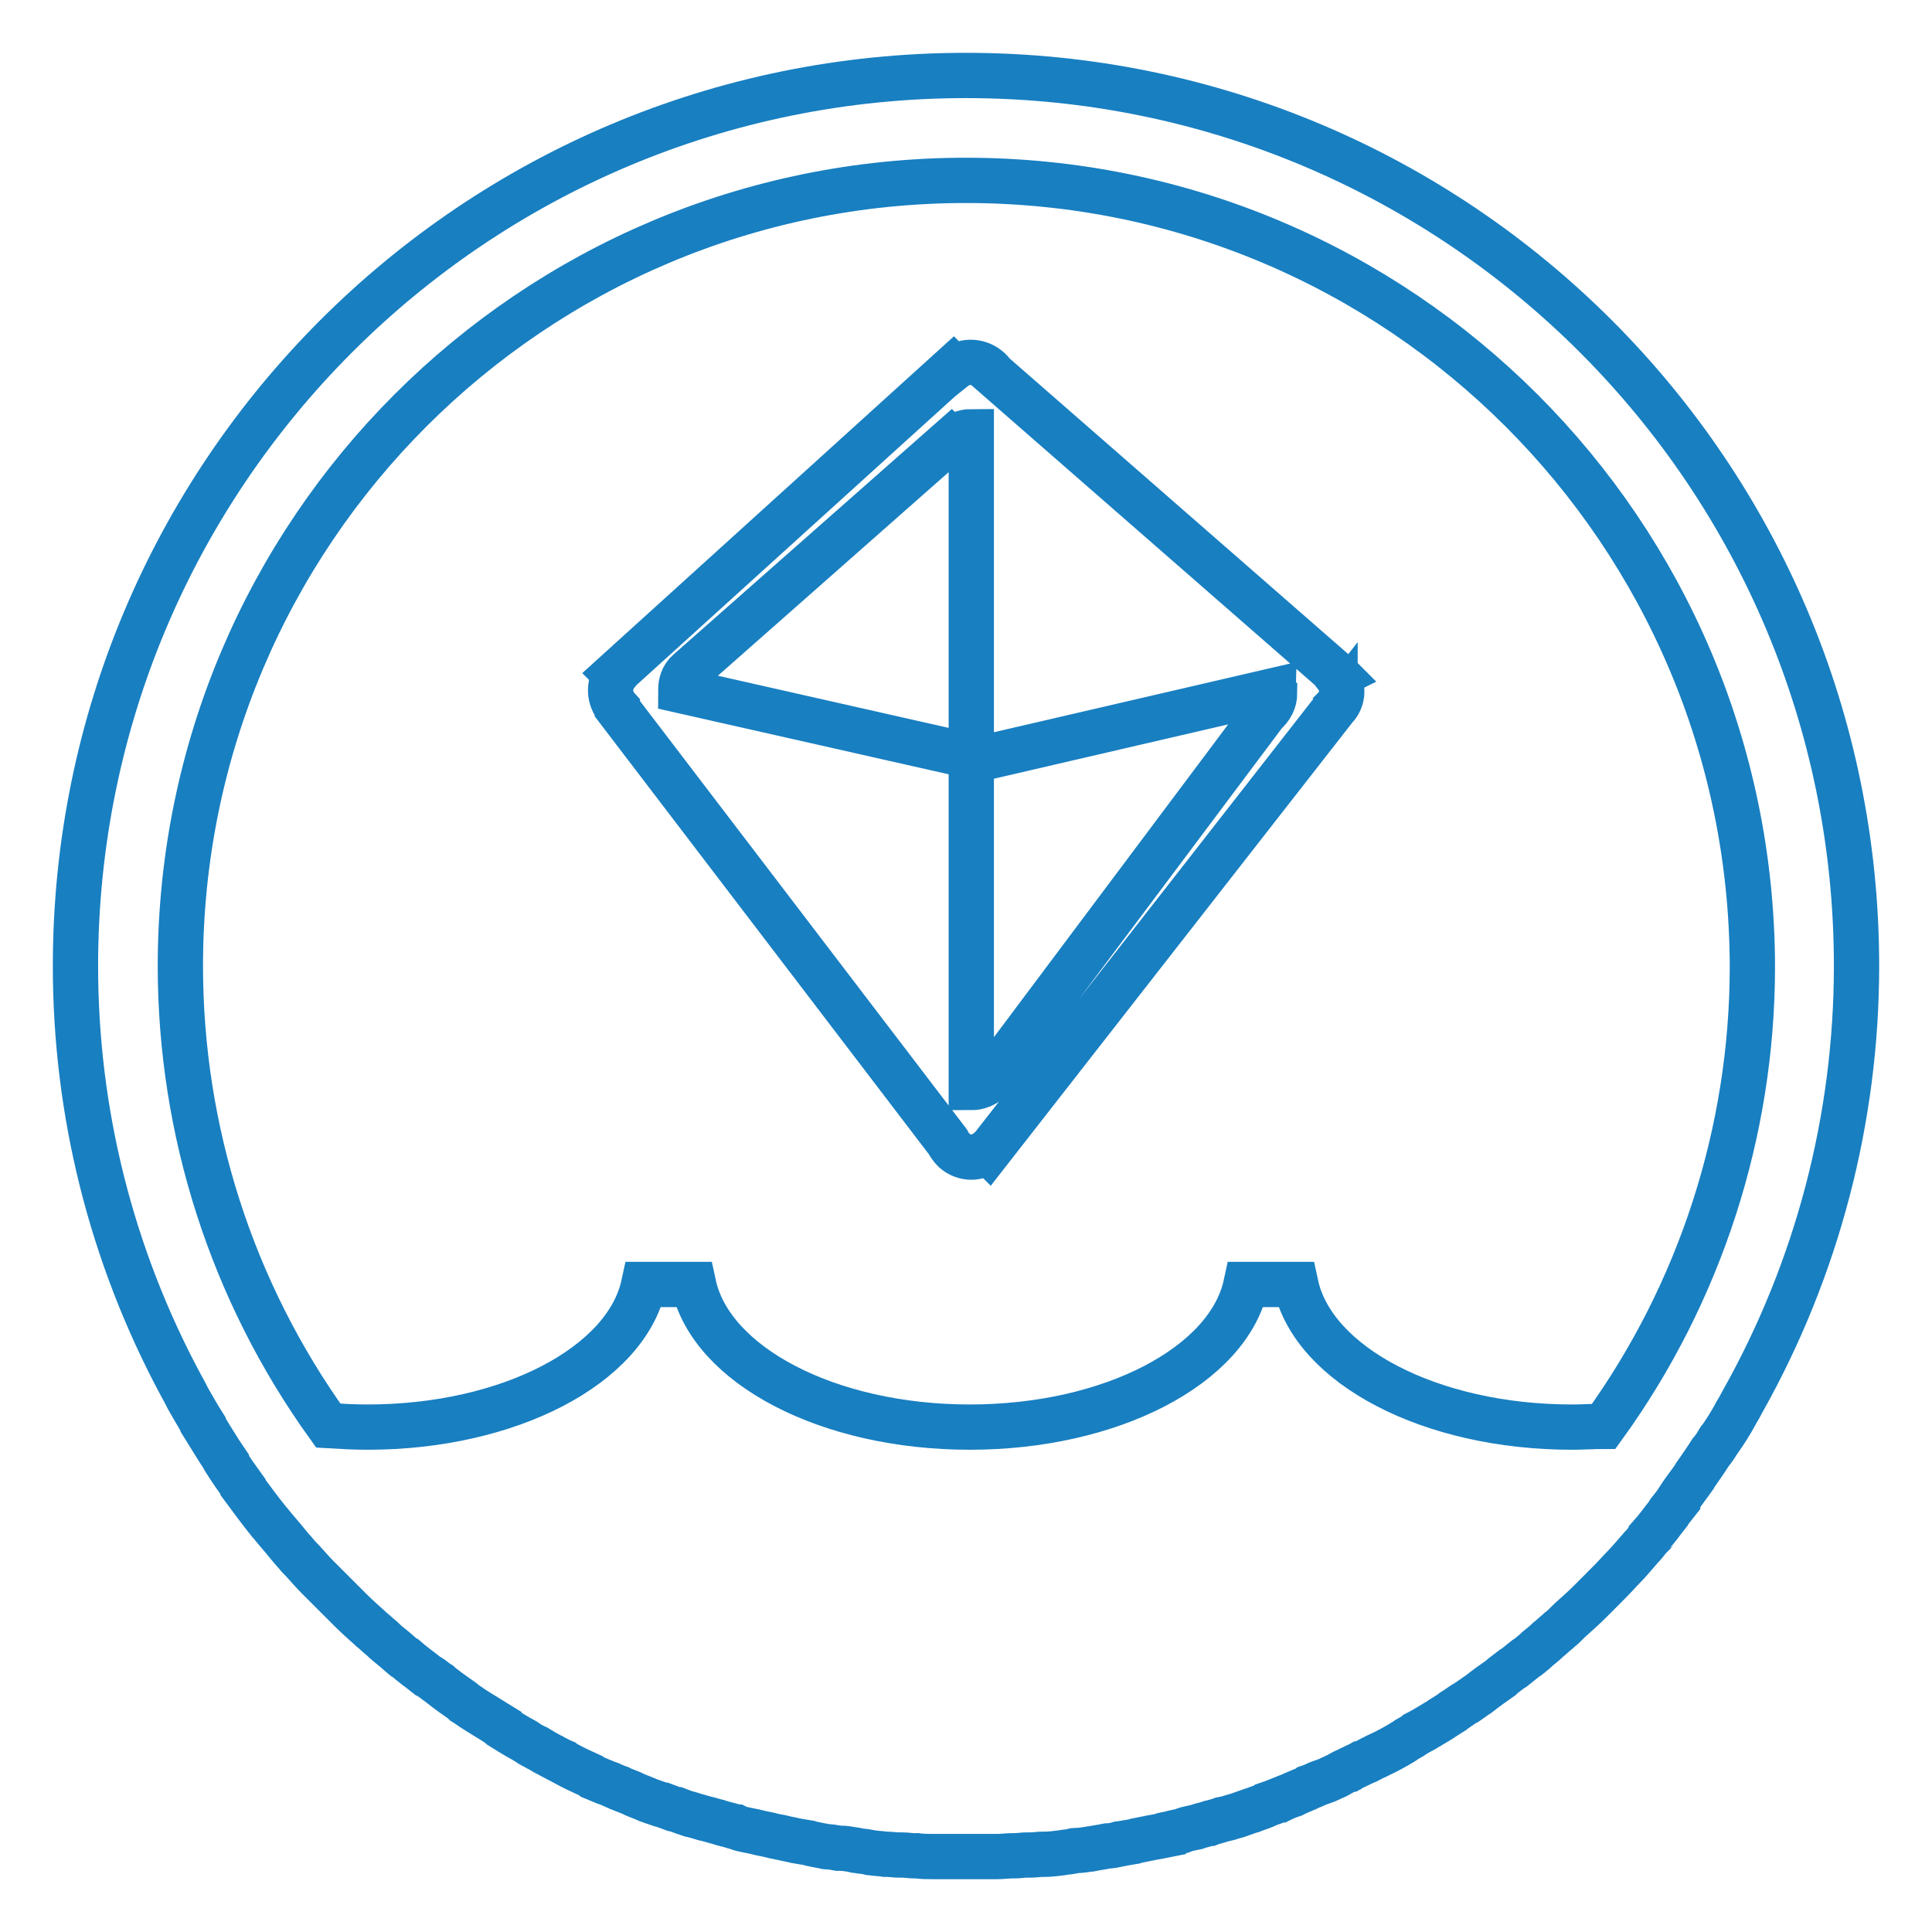 <?xml version="1.0" encoding="utf-8"?>
<!-- Svg Vector Icons : http://www.onlinewebfonts.com/icon -->
<!DOCTYPE svg PUBLIC "-//W3C//DTD SVG 1.1//EN" "http://www.w3.org/Graphics/SVG/1.1/DTD/svg11.dtd">
<svg version="1.1" xmlns="http://www.w3.org/2000/svg" xmlns:xlink="http://www.w3.org/1999/xlink" x="0px" y="0px" viewBox="0 0 256 256" enable-background="new 0 0 256 256" xml:space="preserve">
<g> <path stroke-width="6" fill-opacity="0" stroke="#187fc1"  d="M230.9,185.7L230.9,185.7c-0.3,0.6-0.6,1.1-0.9,1.6l-0.1,0.2c-0.6,1.1-1.3,2.2-2,3.2l-0.1,0.1 c-0.3,0.5-0.6,1-1,1.5l-0.1,0.1c-0.7,1.1-1.4,2.1-2.1,3.1l-0.1,0.2c-0.7,1-1.5,2-2.2,3.1l0,0.1c-0.4,0.5-0.7,0.9-1.1,1.4l-0.1,0.2 c-0.8,1-1.5,2-2.3,2.9c0,0.1-0.1,0.1-0.1,0.2c-0.4,0.4-0.7,0.9-1.1,1.3l-0.1,0.1c-0.8,0.9-1.6,1.9-2.5,2.8l-0.2,0.2 c-0.8,0.9-1.7,1.8-2.6,2.7c0,0-0.1,0.1-0.1,0.1c-0.4,0.4-0.8,0.8-1.2,1.2c-0.1,0.1-0.1,0.1-0.2,0.2c-0.9,0.9-1.8,1.7-2.7,2.5 l-0.2,0.2c-0.4,0.4-0.8,0.8-1.2,1.1l-0.1,0.1c-0.5,0.4-0.9,0.8-1.4,1.2l0,0c-0.4,0.4-0.9,0.8-1.4,1.2l-0.2,0.2 c-0.5,0.4-0.9,0.8-1.4,1.1l0,0c-0.5,0.4-1,0.8-1.5,1.2l-0.2,0.1c-0.4,0.3-0.9,0.7-1.3,1l-0.2,0.2c-1,0.7-2,1.4-3,2.2 c-0.1,0.1-0.2,0.1-0.3,0.2c-0.4,0.3-0.9,0.6-1.3,0.9l-0.2,0.1c-0.5,0.3-1,0.7-1.5,1c0,0-0.1,0.1-0.1,0.1c-0.5,0.3-0.9,0.6-1.4,0.9 c-0.1,0.1-0.2,0.1-0.3,0.2c-0.5,0.3-1,0.6-1.5,0.9l0,0c-0.5,0.3-1,0.6-1.6,0.9c-0.1,0.1-0.2,0.1-0.3,0.2c-0.4,0.3-0.9,0.5-1.3,0.8 c-0.1,0.1-0.2,0.1-0.3,0.2c-1,0.6-2.1,1.2-3.2,1.7c-0.1,0.1-0.2,0.1-0.4,0.2c-0.5,0.2-0.9,0.5-1.4,0.7c-0.1,0-0.2,0.1-0.3,0.1 c-0.5,0.3-1.1,0.5-1.6,0.8c-0.1,0-0.2,0.1-0.2,0.1c-0.5,0.2-0.9,0.4-1.4,0.7c-0.1,0.1-0.3,0.1-0.4,0.2c-0.5,0.2-1,0.5-1.6,0.7 l-0.1,0c-0.6,0.2-1.1,0.5-1.7,0.7c-0.1,0.1-0.2,0.1-0.4,0.2c-0.5,0.2-0.9,0.4-1.4,0.6c-0.1,0.1-0.3,0.1-0.4,0.2 c-0.6,0.2-1.1,0.4-1.7,0.7c0,0-0.1,0-0.1,0c-0.5,0.2-1,0.4-1.6,0.6c-0.1,0.1-0.3,0.1-0.4,0.2c-0.5,0.2-0.9,0.3-1.4,0.5 c-0.1,0-0.2,0.1-0.3,0.1c-0.6,0.2-1.1,0.4-1.7,0.6l-0.3,0.1c-0.5,0.1-0.9,0.3-1.4,0.4c-0.2,0-0.3,0.1-0.5,0.1 c-0.5,0.2-1.1,0.3-1.6,0.5l-0.1,0c-0.6,0.2-1.2,0.3-1.7,0.5l-0.5,0.1c-0.5,0.1-0.9,0.2-1.4,0.4l-0.4,0.1c-0.6,0.1-1.2,0.3-1.8,0.4 c-0.1,0-0.2,0-0.2,0.1c-0.5,0.1-1,0.2-1.6,0.3c-0.2,0-0.3,0.1-0.5,0.1c-0.5,0.1-1,0.2-1.5,0.3l-0.3,0.1c-0.6,0.1-1.2,0.2-1.8,0.3 c-0.1,0-0.3,0-0.4,0.1c-0.5,0.1-0.9,0.2-1.4,0.2l-0.5,0.1c-0.6,0.1-1.2,0.2-1.7,0.3c0,0-0.1,0-0.1,0c-0.6,0.1-1.2,0.2-1.8,0.2 c-0.2,0-0.3,0-0.5,0.1c-0.5,0.1-0.9,0.1-1.4,0.2c-0.8,0.1-1.5,0.2-2.3,0.2c-0.1,0-0.2,0-0.3,0c-0.5,0-1,0.1-1.6,0.1 c-0.2,0-0.4,0-0.5,0c-0.5,0-1,0.1-1.5,0.1c-0.1,0-0.2,0-0.4,0c-0.6,0-1.2,0.1-1.9,0.1l-0.5,0c-0.5,0-1,0-1.5,0c-0.2,0-0.4,0-0.5,0 c-0.6,0-1.3,0-1.9,0c-0.6,0-1.3,0-1.9,0c-0.2,0-0.4,0-0.5,0c-0.5,0-1,0-1.5,0c-0.2,0-0.3,0-0.5,0c-0.6,0-1.2,0-1.9-0.1 c-0.1,0-0.3,0-0.4,0c-0.5,0-1-0.1-1.5-0.1c-0.2,0-0.4,0-0.5,0c-0.5,0-1.1-0.1-1.6-0.1c-0.1,0-0.1,0-0.2,0c-0.6-0.1-1.2-0.1-1.8-0.2 c-0.2,0-0.3,0-0.5-0.1c-0.5-0.1-1-0.1-1.4-0.2c-0.2,0-0.3,0-0.5-0.1c-0.6-0.1-1.2-0.2-1.8-0.2l-0.2,0c-0.5-0.1-1.1-0.2-1.6-0.2 c-0.2,0-0.3-0.1-0.5-0.1c-0.5-0.1-1-0.2-1.5-0.3l-0.3-0.1c-0.6-0.1-1.2-0.2-1.8-0.3l-0.4-0.1c-0.5-0.1-1-0.2-1.4-0.3 c-0.2,0-0.3-0.1-0.5-0.1c-0.6-0.1-1.2-0.3-1.8-0.4c0,0,0,0,0,0c-0.6-0.1-1.2-0.3-1.8-0.4l-0.5-0.1c-0.5-0.1-1-0.2-1.4-0.4 c-0.1,0-0.2-0.1-0.4-0.1c-0.6-0.2-1.2-0.3-1.8-0.5l-0.3-0.1c-0.5-0.1-1-0.3-1.5-0.4c-0.1,0-0.3-0.1-0.4-0.1 c-0.6-0.2-1.1-0.3-1.7-0.5l-0.1,0c-0.6-0.2-1.2-0.4-1.7-0.6c-0.1,0-0.3-0.1-0.4-0.1c-0.5-0.2-0.9-0.3-1.4-0.5 c-0.1,0-0.2-0.1-0.4-0.1c-0.6-0.2-1.1-0.4-1.7-0.6l-0.2-0.1c-0.5-0.2-1-0.4-1.5-0.6l-0.4-0.2c-0.5-0.2-1-0.4-1.5-0.6 c-0.1,0-0.1,0-0.2-0.1c-0.6-0.2-1.1-0.5-1.7-0.7c-0.1,0-0.2-0.1-0.3-0.1c-0.5-0.2-0.9-0.4-1.4-0.6c-0.1-0.1-0.2-0.1-0.3-0.2 c-1.1-0.5-2.2-1-3.3-1.6c-0.1-0.1-0.2-0.1-0.3-0.2c-0.5-0.2-1-0.5-1.4-0.7c-0.1,0-0.1-0.1-0.2-0.1c-0.6-0.3-1.1-0.6-1.6-0.9 c-0.1,0-0.1-0.1-0.2-0.1c-0.5-0.3-1-0.5-1.4-0.8c-0.1-0.1-0.2-0.1-0.3-0.2c-1.1-0.6-2.1-1.2-3.2-1.9c-0.1-0.1-0.2-0.1-0.2-0.2 c-0.5-0.3-0.9-0.6-1.4-0.9c-0.1,0-0.1-0.1-0.2-0.1c-0.5-0.3-1.1-0.7-1.6-1l0,0c-0.5-0.3-1-0.7-1.5-1l-0.2-0.2c-1-0.7-2-1.4-3-2.2 c0,0-0.1-0.1-0.1-0.1c-0.5-0.3-0.9-0.7-1.4-1c-0.1,0-0.1-0.1-0.2-0.1c-1-0.8-2-1.5-2.9-2.3l-0.2-0.1c-0.5-0.4-0.9-0.8-1.4-1.2 c0,0,0,0,0,0c-0.5-0.4-1-0.8-1.5-1.3l0,0c-0.5-0.4-0.9-0.8-1.4-1.2l-0.1-0.1c-0.9-0.8-1.9-1.7-2.8-2.6l-0.1-0.1 c-0.4-0.4-0.9-0.9-1.3-1.3l0,0c-0.9-0.9-1.8-1.8-2.7-2.7l-0.1-0.1c-0.9-0.9-1.7-1.9-2.6-2.8l0,0c-0.4-0.5-0.8-0.9-1.2-1.4l0,0 c-0.8-1-1.7-2-2.5-3l-0.1-0.1c-1.2-1.5-2.4-3.1-3.5-4.6l0-0.1c-0.8-1.1-1.5-2.1-2.2-3.2l0-0.1c-1.1-1.6-2.1-3.3-3.1-4.9l0-0.1 c-0.7-1.1-1.3-2.2-2-3.4l0,0c-0.3-0.6-0.6-1.2-0.9-1.7C14.7,166.3,10,147.3,10,128C10,62.8,62.8,10,128,10c65.2,0,118,52.8,118,118 C246,148.2,240.8,168.1,230.9,185.7z M128,23.9C70.5,23.9,23.9,70.5,23.9,128c0,21.8,6.8,43.1,19.6,60.9c1.7,0.1,3.4,0.2,5.2,0.2 c18.8,0,34.3-8.2,36.6-18.9h6.6c2.3,10.7,17.8,18.9,36.6,18.9c18.8,0,34.3-8.2,36.6-18.9h6.6c2.3,10.7,17.8,18.9,36.6,18.9 c1.4,0,2.8-0.1,4.2-0.1c12.8-17.7,19.7-39.1,19.7-60.9C232.1,70.5,185.5,23.9,128,23.9z M176.9,93.8 C176.9,93.9,176.9,93.9,176.9,93.8L131,152.6c0,0-0.1-0.1-0.1-0.1c-1.3,1.1-3.1,1.1-4.4,0c0,0,0,0,0,0l-0.1-0.1 c-0.3-0.3-0.6-0.7-0.8-1.1L81.8,93.9c0,0,0,0,0-0.1c-1.1-1.2-1.2-3.1-0.2-4.4c0,0-0.1-0.1-0.1-0.1l44.8-40.6c0,0,0,0,0.1,0.1 c1.5-1.2,3.6-1,4.9,0.4c0,0,0.1,0.1,0.1,0.2l45.7,39.9l0.2,0.2l-0.2,0.1C178.1,90.9,178,92.7,176.9,93.8z M128.7,57.2 c-1,0-1.9,0.4-2.6,1.2c0,0-0.1-0.1-0.1-0.1L91.2,89c0,0,0,0,0,0c-0.7,0.6-1,1.5-1,2.5c0,0,0,0,0,0l38.5,8.7V57.2z M168.8,91.5 l-40.1,9.3v43.3c1.3,0,2.5-0.7,3.1-1.8l35.8-47.8c0,0,0,0,0,0c0.8-0.7,1.3-1.6,1.3-2.7C168.8,91.7,168.8,91.6,168.8,91.5 L168.8,91.5z"/></g>
</svg>